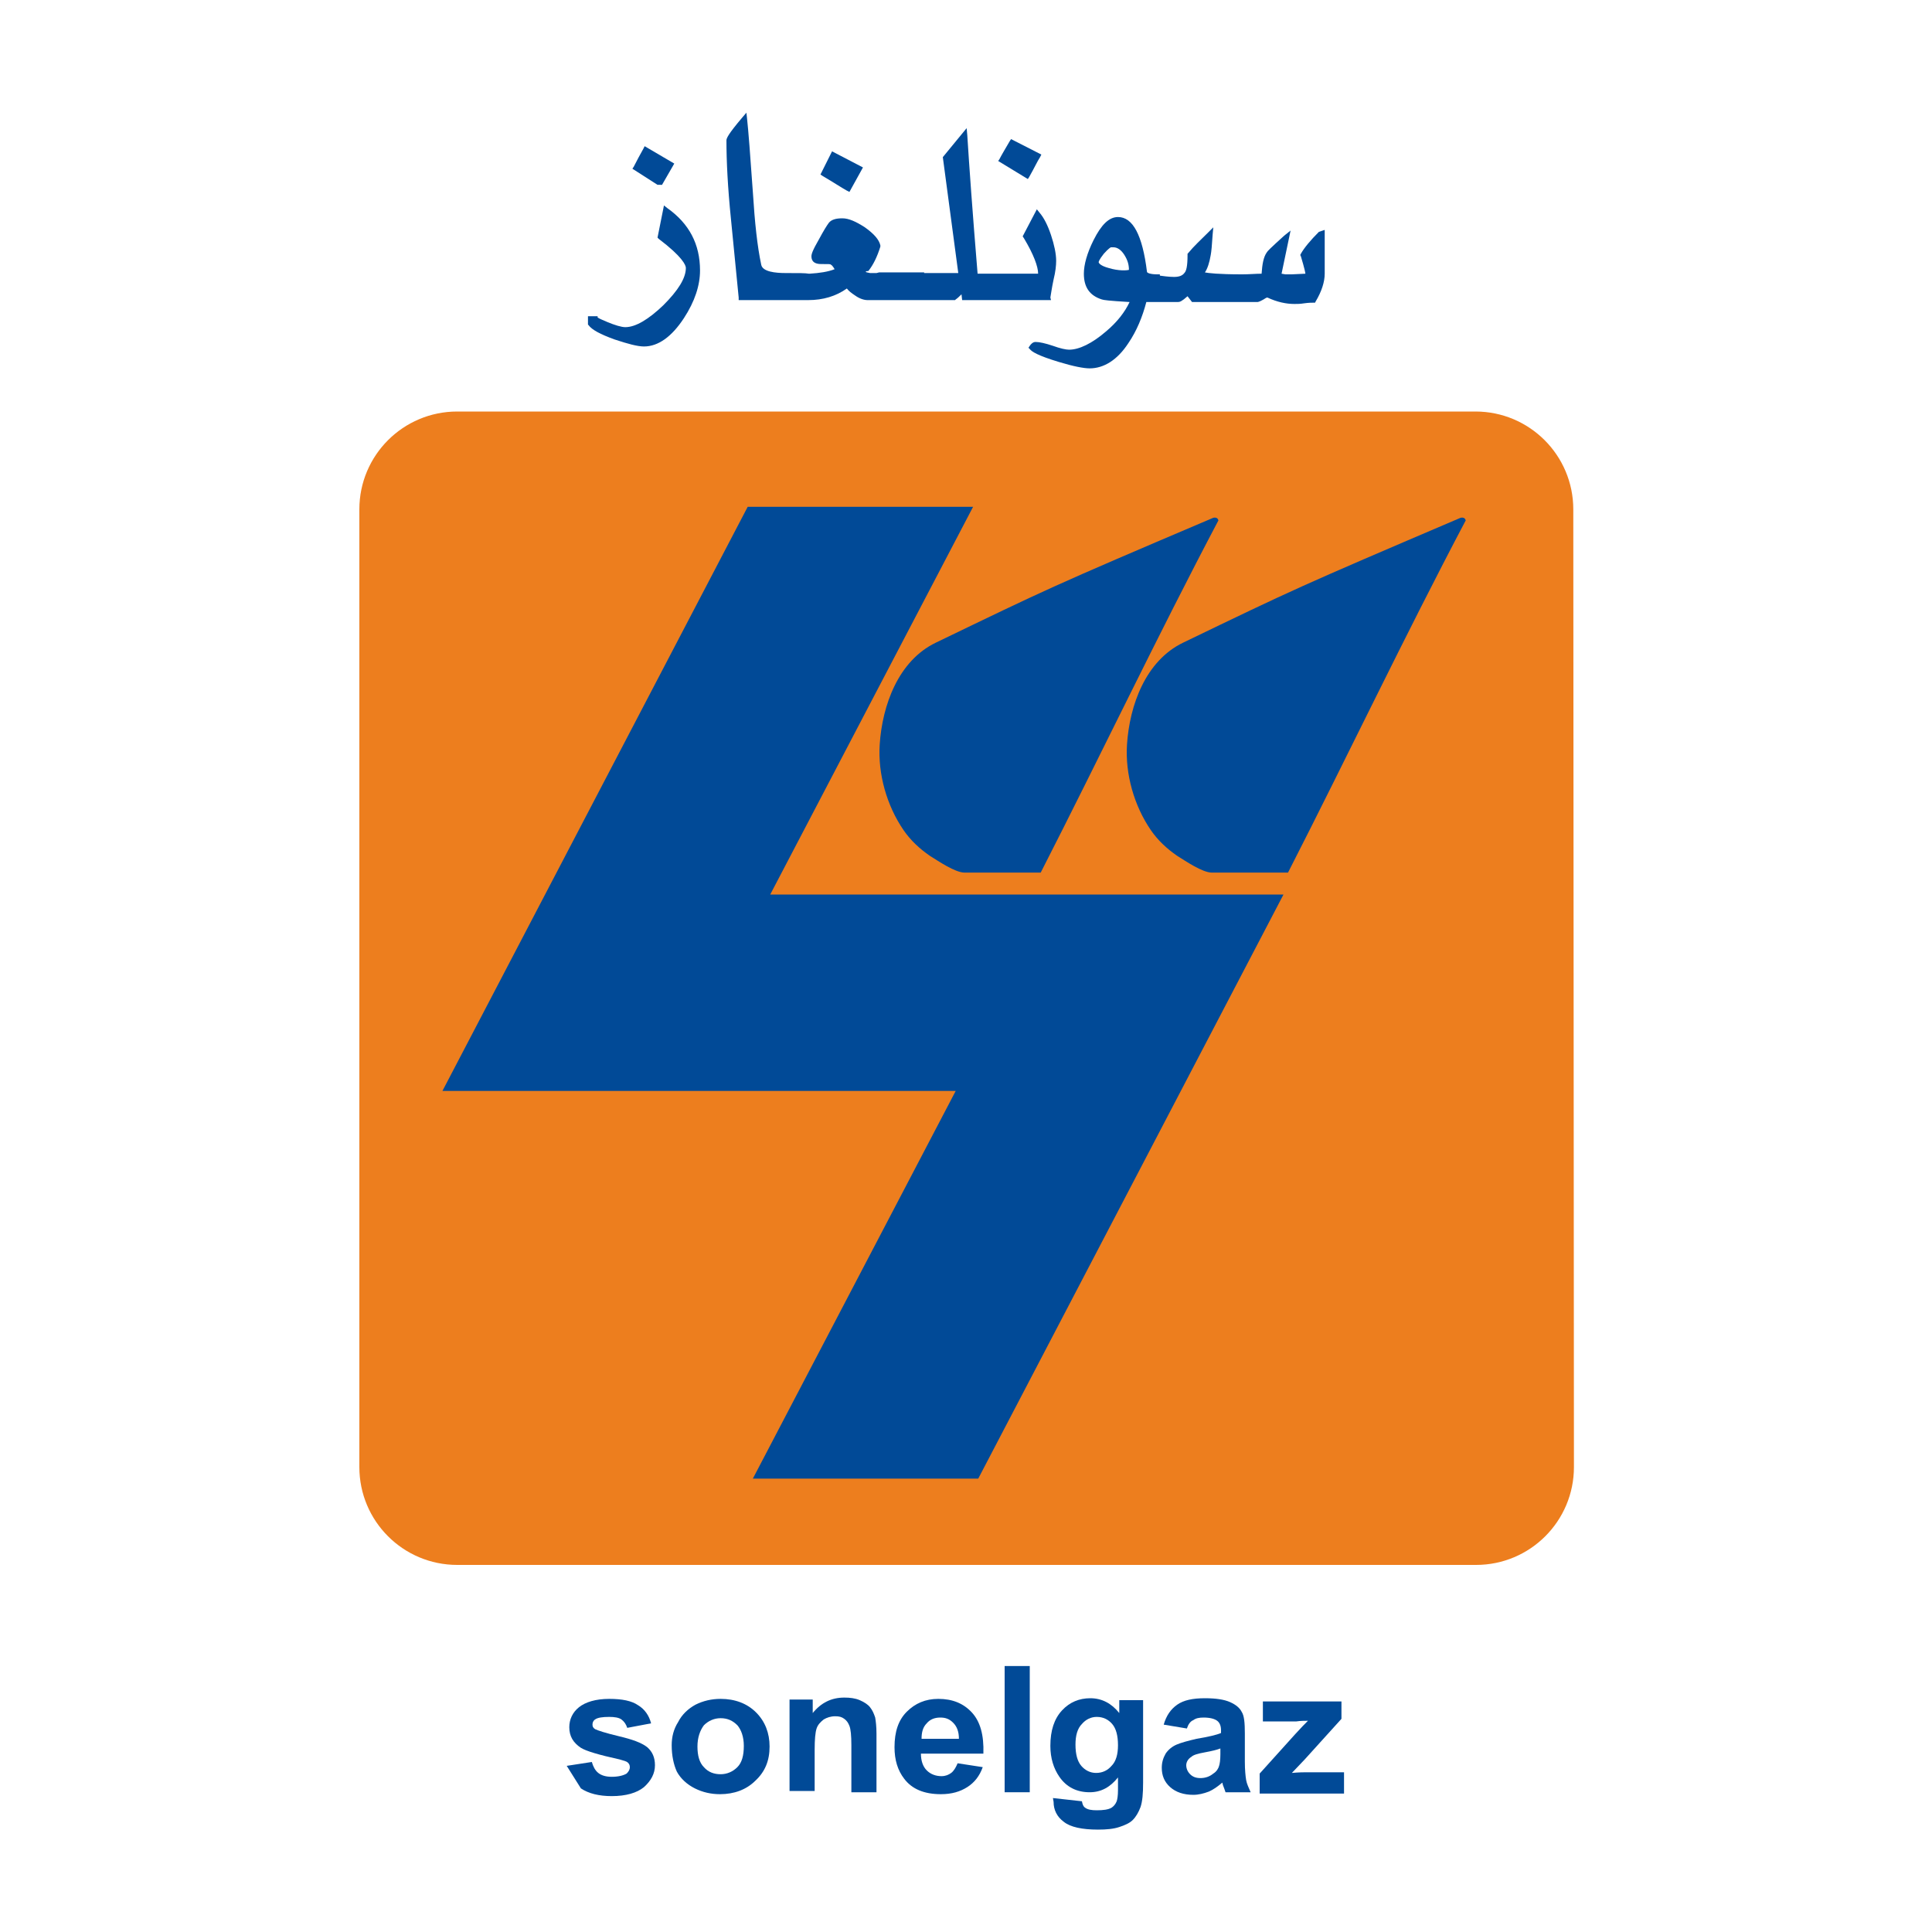 <?xml version="1.0" encoding="utf-8"?>
<!-- Generator: Adobe Illustrator 18.0.0, SVG Export Plug-In . SVG Version: 6.00 Build 0)  -->
<!DOCTYPE svg PUBLIC "-//W3C//DTD SVG 1.1//EN" "http://www.w3.org/Graphics/SVG/1.1/DTD/svg11.dtd">
<svg version="1.1" id="Layer_1" xmlns="http://www.w3.org/2000/svg" xmlns:xlink="http://www.w3.org/1999/xlink" x="0px" y="0px"
	 viewBox="0 0 300 300" enable-background="new 0 0 300 300" xml:space="preserve">
<path fill="#ED7E1E" d="M244.4,227.8c0,8.4-6.8,15.2-15.2,15.2H71c-8.4,0-15.2-6.8-15.2-15.2V79.1c0-8.4,6.8-15.2,15.2-15.2h158.1
	c8.4,0,15.2,6.8,15.2,15.2L244.4,227.8L244.4,227.8z"/>
<polygon fill="#014A97" points="199.3,138.9 151.9,229.6 116.9,229.6 148.4,169.4 68.7,169.4 116.1,78.7 151.1,78.7 119.6,138.9 "/>
<path fill="#014A97" d="M226.8,80.4c0.5-0.1,0.7,0.1,0.8,0.4c-9.5,18-18.3,36.5-27.6,54.7h-11.8c-1.5,0-4.1-1.8-5.4-2.6
	c-1.6-1.1-3-2.4-4.1-4c-2.6-3.8-4-8.7-3.7-13.3c0.4-6.1,2.9-13,8.7-15.8C200.9,91.5,201.5,91.2,226.8,80.4"/>
<path fill="#014A97" d="M188.4,80.4c0.5-0.1,0.7,0.1,0.8,0.4c-9.5,18-18.3,36.5-27.6,54.7h-11.8c-1.5,0-4.1-1.8-5.4-2.6
	c-1.6-1.1-3-2.4-4.1-4c-2.6-3.8-4-8.7-3.7-13.3c0.4-6.1,2.9-13,8.7-15.8C162.5,91.5,163,91.2,188.4,80.4"/>
<path fill="#014A97" d="M88,274.2l3.9-0.6c0.2,0.7,0.5,1.3,1,1.7c0.5,0.4,1.2,0.6,2.1,0.6c1,0,1.8-0.2,2.3-0.5
	c0.3-0.3,0.5-0.6,0.5-1c0-0.3-0.1-0.5-0.3-0.7c-0.2-0.2-0.6-0.3-1.3-0.5c-3.2-0.7-5.2-1.3-6-1.8c-1.2-0.8-1.8-1.8-1.8-3.2
	c0-1.2,0.5-2.3,1.5-3.1c1-0.8,2.6-1.3,4.7-1.3c2,0,3.5,0.3,4.5,1c1,0.6,1.7,1.6,2,2.8l-3.7,0.7c-0.2-0.6-0.5-1-0.9-1.3
	s-1.1-0.4-1.9-0.4c-1,0-1.8,0.1-2.2,0.4c-0.3,0.2-0.4,0.5-0.4,0.8s0.1,0.5,0.4,0.7c0.4,0.2,1.6,0.6,3.7,1.1s3.5,1,4.4,1.7
	c0.8,0.7,1.2,1.6,1.2,2.8c0,1.3-0.6,2.4-1.7,3.4c-1.1,0.9-2.8,1.4-5,1.4c-2,0-3.6-0.4-4.8-1.2"/>
<path fill="#014A97" d="M108.3,271.2c0,1.4,0.3,2.5,1,3.2c0.7,0.8,1.6,1.1,2.6,1.1s1.9-0.4,2.6-1.1s1-1.8,1-3.3c0-1.4-0.4-2.5-1-3.2
	c-0.7-0.7-1.5-1.1-2.6-1.1c-1,0-1.9,0.4-2.6,1.1C108.7,268.7,108.3,269.8,108.3,271.2 M104.3,271c0-1.3,0.3-2.5,1-3.6
	c0.6-1.2,1.6-2.1,2.7-2.7c1.2-0.6,2.5-0.9,3.9-0.9c2.2,0,4.1,0.7,5.5,2.1s2.1,3.2,2.1,5.3c0,2.2-0.7,3.9-2.2,5.3
	c-1.4,1.4-3.3,2.1-5.5,2.1c-1.4,0-2.7-0.3-3.9-0.9c-1.2-0.6-2.2-1.5-2.8-2.6C104.6,274,104.3,272.6,104.3,271"/>
<path fill="#014A97" d="M136.1,278.3h-3.9V271c0-1.5-0.1-2.5-0.3-3s-0.4-0.8-0.8-1.1c-0.4-0.3-0.8-0.4-1.4-0.4
	c-0.7,0-1.3,0.2-1.8,0.5c-0.5,0.4-0.9,0.8-1.1,1.4s-0.3,1.7-0.3,3.3v6.4h-3.9v-14.2h3.6v2.1c1.3-1.6,2.9-2.4,4.9-2.4
	c0.9,0,1.7,0.1,2.4,0.4s1.3,0.7,1.6,1.1c0.4,0.5,0.6,1,0.8,1.6c0.1,0.6,0.2,1.4,0.2,2.5V278.3z"/>
<path fill="#014A97" d="M148.9,270c0-1.1-0.3-1.9-0.9-2.5c-0.6-0.6-1.2-0.8-2-0.8c-0.9,0-1.6,0.3-2.1,0.9c-0.6,0.6-0.8,1.4-0.8,2.4
	H148.9z M148.7,273.8l3.9,0.6c-0.5,1.4-1.3,2.4-2.4,3.1c-1.1,0.7-2.4,1.1-4.1,1.1c-2.6,0-4.5-0.8-5.7-2.4c-1-1.3-1.5-2.9-1.5-4.9
	c0-2.4,0.6-4.2,1.9-5.5c1.3-1.3,2.9-2,4.9-2c2.2,0,3.9,0.7,5.2,2.1s1.9,3.5,1.8,6.4H143c0,1.1,0.3,2,0.9,2.6
	c0.6,0.6,1.4,0.9,2.3,0.9c0.6,0,1.1-0.2,1.5-0.5C148.1,275,148.4,274.5,148.7,273.8"/>
<rect x="156" y="258.7" fill="#014A97" width="3.9" height="19.6"/>
<path fill="#014A97" d="M167,270.9c0,1.5,0.3,2.6,0.9,3.3c0.6,0.7,1.4,1.1,2.3,1.1c1,0,1.8-0.4,2.4-1.1c0.7-0.7,1-1.8,1-3.2
	c0-1.5-0.3-2.6-0.9-3.3c-0.6-0.7-1.4-1.1-2.4-1.1c-0.9,0-1.7,0.4-2.3,1.1C167.3,268.4,167,269.5,167,270.9 M163.5,279.2l4.5,0.5
	c0.1,0.5,0.2,0.8,0.5,1c0.4,0.3,1,0.4,1.8,0.4c1,0,1.8-0.1,2.3-0.4c0.3-0.2,0.6-0.5,0.8-1c0.1-0.3,0.2-0.9,0.2-1.7v-2
	c-1.2,1.5-2.6,2.3-4.4,2.3c-2,0-3.6-0.8-4.7-2.4c-0.9-1.3-1.4-2.9-1.4-4.8c0-2.4,0.6-4.2,1.8-5.5s2.7-1.9,4.4-1.9
	c1.8,0,3.3,0.8,4.5,2.3v-2h3.7v12.8c0,1.7-0.1,2.9-0.4,3.8c-0.3,0.8-0.7,1.5-1.2,2s-1.2,0.8-2.1,1.1c-0.9,0.3-2,0.4-3.3,0.4
	c-2.5,0-4.3-0.4-5.3-1.2c-1.1-0.8-1.6-1.9-1.6-3.1L163.5,279.2z"/>
<path fill="#014A97" d="M189.5,271.5c-0.5,0.2-1.3,0.4-2.4,0.6c-1.1,0.2-1.8,0.4-2.1,0.7c-0.5,0.3-0.8,0.8-0.8,1.3s0.2,1,0.6,1.4
	c0.4,0.4,0.9,0.6,1.6,0.6c0.7,0,1.4-0.2,2-0.7c0.5-0.3,0.8-0.8,0.9-1.2c0.1-0.3,0.2-0.9,0.2-1.8V271.5z M184.3,268.4l-3.6-0.6
	c0.4-1.4,1.1-2.4,2.1-3.1s2.4-1,4.3-1c1.7,0,3,0.2,3.9,0.6s1.5,0.9,1.8,1.5c0.4,0.6,0.5,1.7,0.5,3.4v4.4c0,1.2,0.1,2.2,0.2,2.8
	c0.1,0.6,0.4,1.2,0.7,1.9h-3.9c-0.1-0.3-0.2-0.6-0.4-1.1l-0.1-0.4c-0.7,0.6-1.4,1.1-2.1,1.4c-0.8,0.3-1.6,0.5-2.4,0.5
	c-1.5,0-2.7-0.4-3.6-1.2c-0.9-0.8-1.3-1.8-1.3-3c0-0.8,0.2-1.5,0.6-2.2c0.4-0.6,1-1.1,1.7-1.4s1.8-0.6,3.1-0.9
	c1.8-0.3,3.1-0.6,3.8-0.9v-0.4c0-0.7-0.2-1.2-0.6-1.5c-0.4-0.3-1.1-0.5-2.1-0.5c-0.7,0-1.2,0.1-1.6,0.4
	C184.8,267.3,184.5,267.8,184.3,268.4"/>
<path fill="#014A97" d="M195.6,278.3v-2.9l5.5-6.1c0.9-1,1.6-1.7,2-2.1c-0.5,0-1.1,0-1.8,0.1h-5.2v-3.1h12.2v2.7l-5.7,6.3l-2,2.1
	c1.1-0.1,1.8-0.1,2-0.1h6.1v3.3h-13.1V278.3z"/>
<path fill="#014A97" d="M102.8,28.7l1.9-3.3l-4.6-2.7l-0.2,0.4c-0.5,0.9-1,1.8-1.5,2.8l-0.2,0.3l3.9,2.5
	C102.1,28.7,102.8,28.7,102.8,28.7z"/>
<path fill="#014A97" d="M103.6,32.3l-0.5-0.4l-1,5l0.2,0.2c3.7,2.8,4.2,4.1,4.2,4.5c0,1.6-1.2,3.5-3.5,5.8c-2.3,2.2-4.3,3.4-5.9,3.4
	c-0.6,0-1.6-0.3-2.8-0.8c-0.7-0.3-1.2-0.5-1.5-0.7v-0.2h-1.5v1.3l0.1,0.1c0.5,0.7,1.8,1.4,4,2.2c2.1,0.7,3.6,1.1,4.6,1.1
	c2.2,0,4.3-1.5,6.2-4.4c1.7-2.6,2.5-5.1,2.5-7.4C108.7,37.9,107,34.7,103.6,32.3"/>
<path fill="#014A97" d="M131.5,29.6l0.4,0.2L134,26l-4.8-2.5l-1.8,3.6l0.3,0.2C129.4,28.3,130.6,29.1,131.5,29.6"/>
<path fill="#014A97" d="M163.1,46.2c0.1-0.5,0.2-1.4,0.5-2.8c0.3-1.2,0.4-2.2,0.4-2.9c0-1.1-0.3-2.5-0.8-4s-1.1-2.7-1.8-3.5
	l-0.4-0.5l-2.2,4.2L159,37c1.5,2.5,2.2,4.4,2.2,5.5h-9.4c-0.8-9.7-1.3-16.7-1.6-21.5l-0.1-1.1l-3.7,4.5l2.4,18h-5.3v-0.1h-7
	l-0.4,0.1l0,0c-0.6,0-0.9,0-1,0c-0.4-0.1-0.6-0.1-0.7-0.2l0.2-0.1h0.2l0.1-0.1c0.7-0.9,1.3-2.1,1.8-3.7v-0.1v-0.1
	c-0.2-0.9-1-1.8-2.4-2.8c-1.4-0.9-2.5-1.4-3.5-1.4s-1.7,0.2-2.1,0.7c-0.3,0.4-0.8,1.2-1.5,2.5c-1.1,1.9-1.2,2.4-1.2,2.7
	c0,0.4,0.1,1.2,1.5,1.2c1.2,0,1.5,0,1.5,0.1c0.1,0,0.3,0.2,0.6,0.7c-1,0.4-2.3,0.6-3.9,0.7l0,0h-0.1c-0.5-0.1-1.6-0.1-3.6-0.1
	c-1.6,0-3.6-0.2-3.8-1.3c-0.6-2.8-1-6.5-1.3-11.3c-0.4-5.7-0.7-9.6-0.9-11.4l-0.1-0.9l-0.6,0.7c-2.3,2.7-2.5,3.3-2.5,3.6
	c0,3.2,0.2,7.3,0.7,12.2c0.4,4.1,0.8,8.1,1.2,12.2v0.4h10.8c2.3,0,4.3-0.6,6-1.8c0.3,0.4,0.7,0.7,1.3,1.1c0.7,0.5,1.4,0.7,1.9,0.7
	h13.6l0.1-0.1c0.3-0.2,0.6-0.5,0.9-0.8l0.1,0.9h13.8L163.1,46.2z"/>
<path fill="#014A97" d="M159.8,27.5c0.8-1.4,1.3-2.5,1.7-3.1l0.2-0.4l-4.7-2.4l-0.2,0.3c-0.7,1.2-1.3,2.2-1.6,2.8L155,25l4.6,2.8
	L159.8,27.5z"/>
<path fill="#014A97" d="M172.9,38.4c0.6,0,1.2,0.4,1.7,1.2s0.7,1.5,0.7,2.3c-0.3,0.1-1.6,0.2-3.2-0.3c-1.1-0.3-1.5-0.7-1.5-0.9
	c0,0,0-0.3,0.8-1.3c0.8-0.9,1.1-1,1.1-1H172.9z M204.8,36c-1.3,1.3-2.3,2.5-2.8,3.4l-0.1,0.2l0.1,0.2c0.6,2,0.7,2.6,0.7,2.7
	l-2.1,0.1c-0.2,0-0.6,0-1,0l-0.6-0.1l1.4-6.7l-1,0.8c-2.1,1.9-2.6,2.4-2.7,2.6c-0.5,0.7-0.7,1.8-0.8,3.3c-0.9,0-1.9,0.1-3,0.1
	c-3.8,0-5.3-0.2-5.8-0.3c0.4-0.6,0.7-1.5,0.9-2.7c0.1-0.5,0.2-1.6,0.3-3.2l0.1-1.1l-0.8,0.8c-1.1,1.1-2.2,2.1-3.1,3.2l-0.1,0.1v0.2
	c0,1.8-0.2,2.5-0.5,2.8c-0.3,0.4-0.8,0.6-1.6,0.6c-0.2,0-0.8,0-2.2-0.2v-0.2h-0.4c-1,0-1.6-0.2-1.6-0.4c-0.7-5.7-2.2-8.5-4.5-8.5
	c-1.4,0-2.6,1.2-3.8,3.6c-1,2-1.5,3.8-1.5,5.2c0,2.1,0.9,3.4,2.8,4c0.3,0.1,1,0.2,4.3,0.4c-0.7,1.5-1.9,3.1-3.7,4.6
	c-2.1,1.8-4.1,2.8-5.7,2.8c-0.5,0-1.4-0.2-2.5-0.6c-1.2-0.4-2.1-0.6-2.7-0.6c-0.4,0-0.7,0.3-0.9,0.6l-0.2,0.3l0.2,0.2
	c0.3,0.4,1.2,1,4.5,2c2.3,0.7,3.9,1,4.8,1c2.2,0,4.3-1.3,6-3.9c1.3-1.9,2.2-4.1,2.8-6.4h4.9c0.3,0,0.6-0.1,1.5-0.9l0.7,0.9h10.1
	c0.1,0,0.3,0,1-0.4c0.2-0.1,0.4-0.3,0.6-0.3c1.5,0.7,2.9,1,4.2,1c0.4,0,0.9,0,1.5-0.1c0.7-0.1,1.2-0.1,1.5-0.1h0.2l0.1-0.2
	c0.9-1.5,1.4-3,1.4-4.3v-6.8L204.8,36z"/>
</svg>
